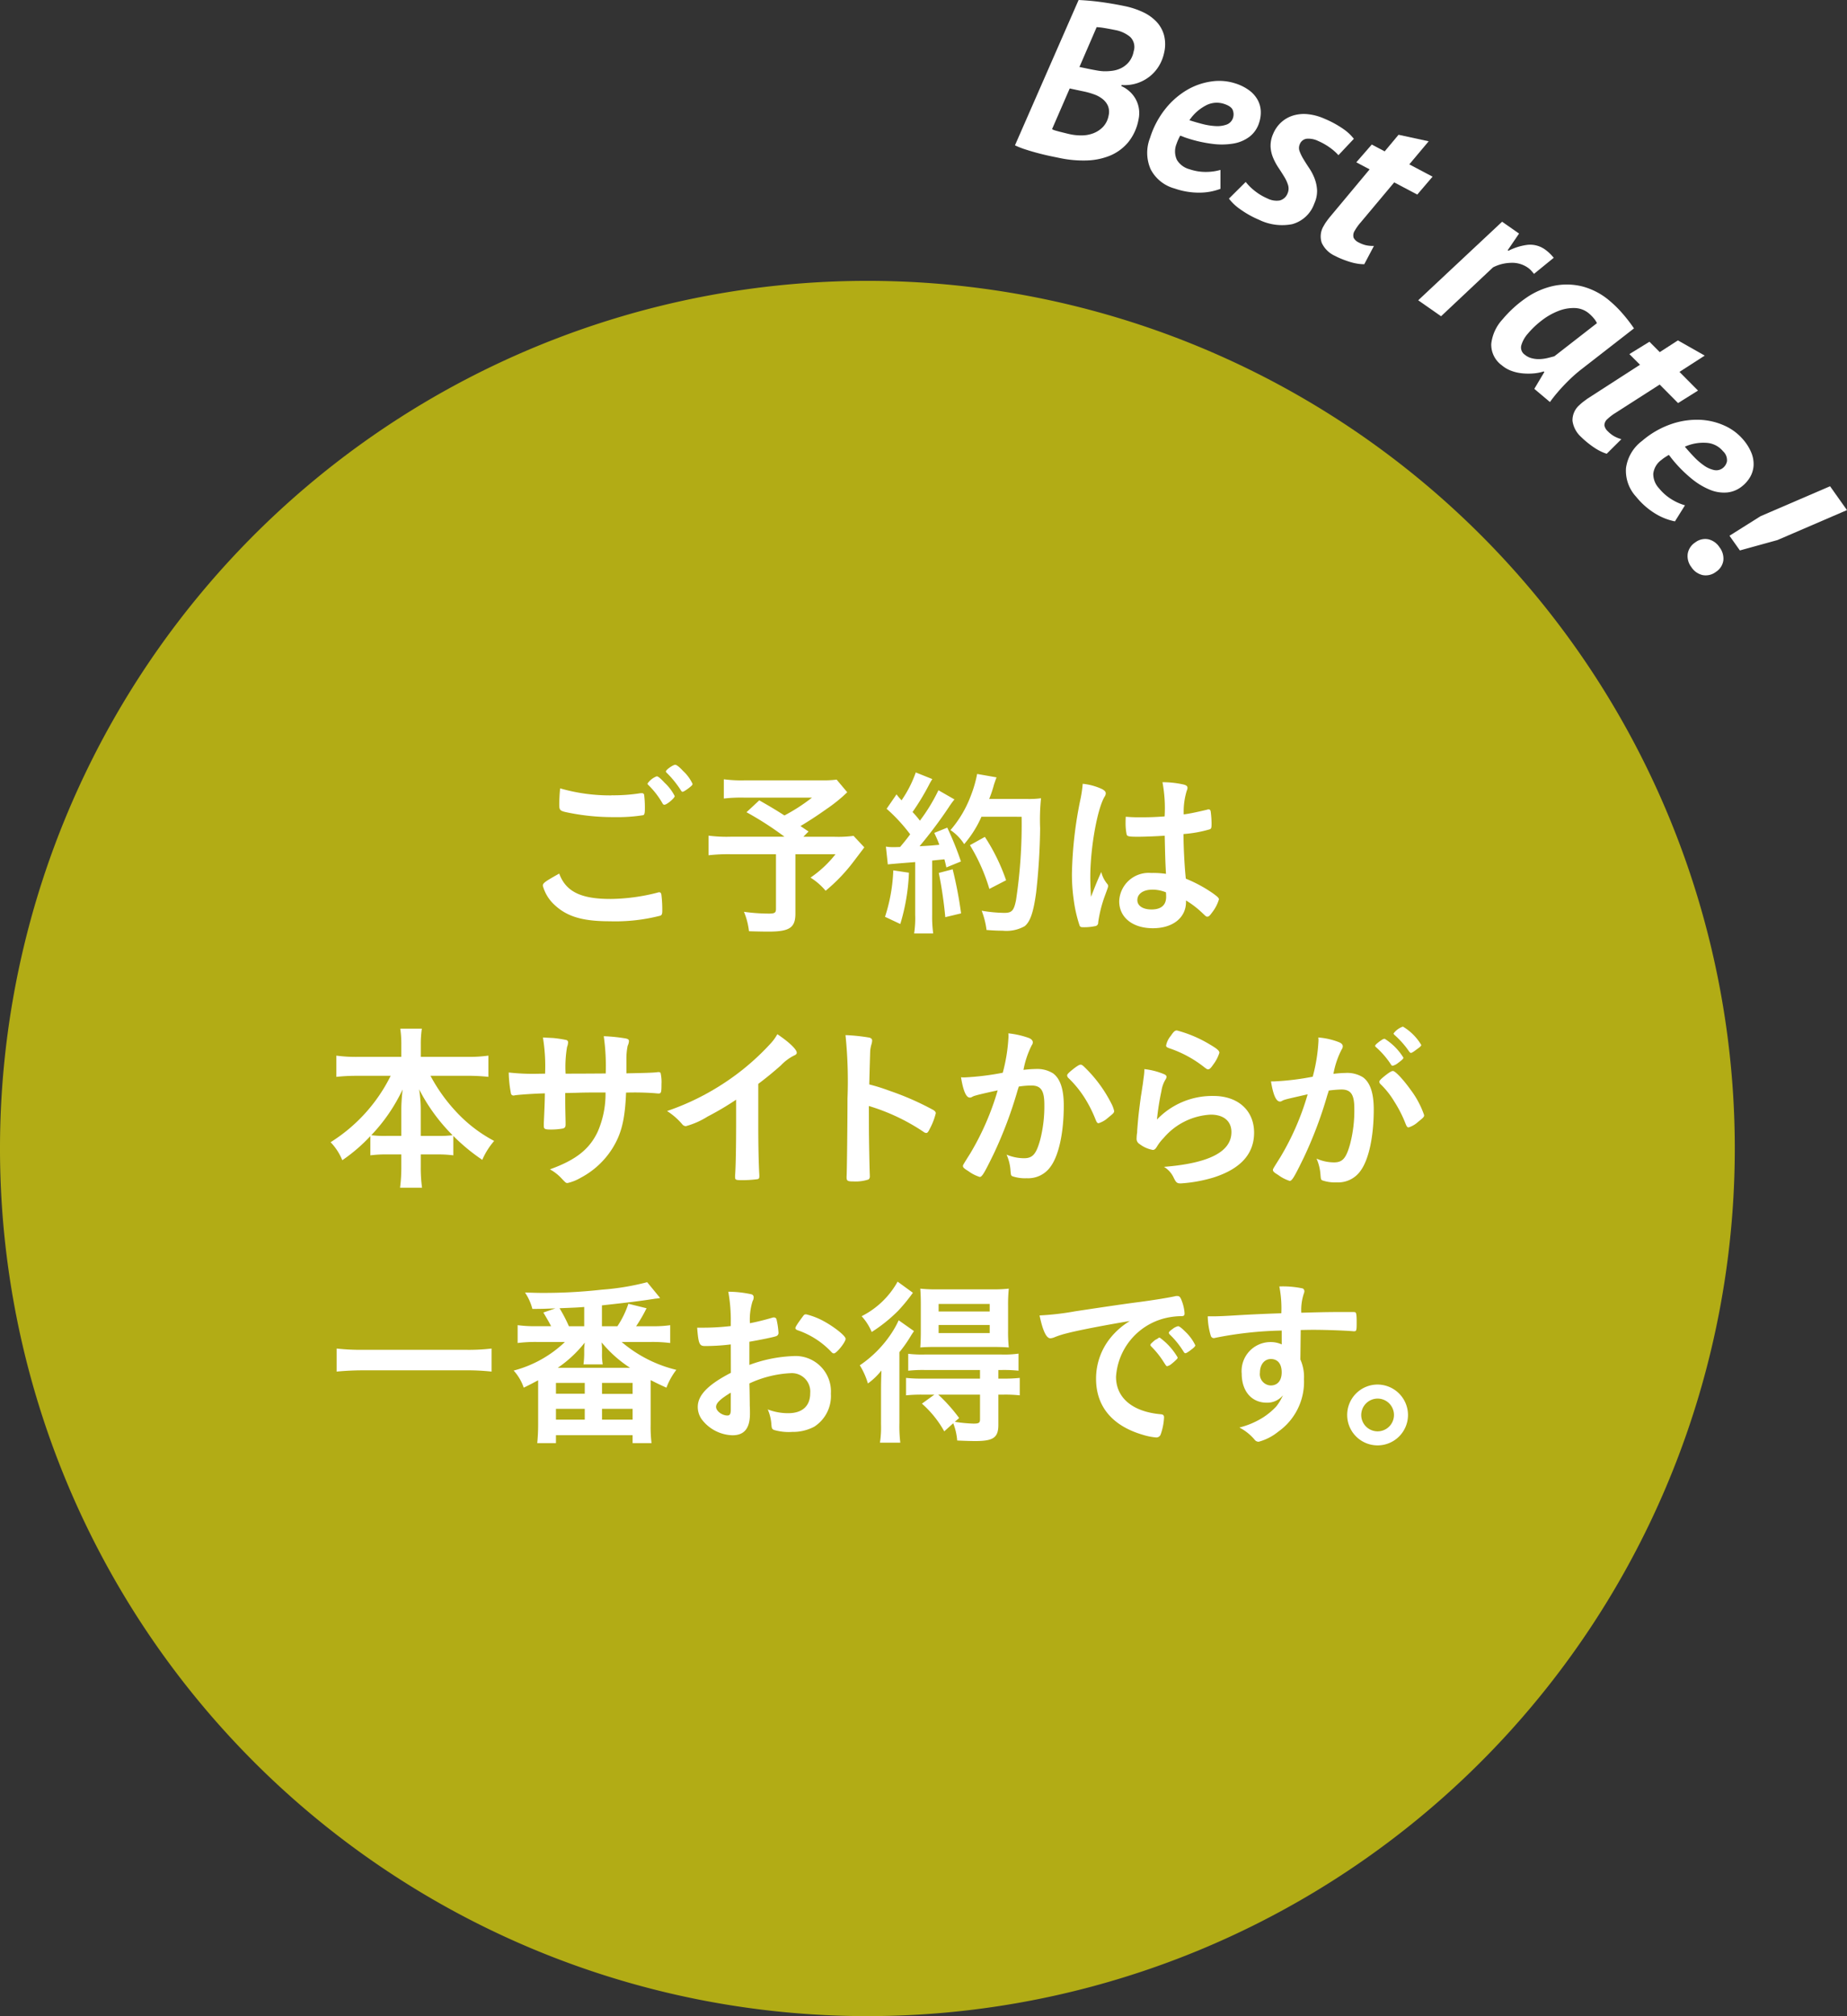 <svg xmlns="http://www.w3.org/2000/svg" width="175.417" height="191.426" viewBox="0 0 175.417 191.426">
  <rect x="0" y="0" width="175.417" height="191.426" fill="#333333" stroke="none"/>
  <g id="グループ_5413" data-name="グループ 5413" transform="translate(-1347 -540)">
    <g id="グループ_5411" data-name="グループ 5411" transform="translate(1443.393 540)">
      <path id="パス_13816" data-name="パス 13816" d="M141.444,0q.41.019.926.061c.343.028.706.067,1.089.117s.773.11,1.173.177.789.142,1.165.22a7.8,7.8,0,0,1,1.747.57,4.242,4.242,0,0,1,1.294.914,3.06,3.06,0,0,1,.717,1.276,3.457,3.457,0,0,1,.016,1.656,3.984,3.984,0,0,1-.506,1.286,3.755,3.755,0,0,1-.9,1.007,3.818,3.818,0,0,1-1.2.627,3.875,3.875,0,0,1-1.44.161l-.021.1a2.929,2.929,0,0,1,.732.467,2.81,2.81,0,0,1,.594.71,2.739,2.739,0,0,1,.333.918,2.869,2.869,0,0,1-.03,1.091,4.766,4.766,0,0,1-1,2.175,4.5,4.5,0,0,1-1.721,1.252,6.339,6.339,0,0,1-2.231.451,10.782,10.782,0,0,1-2.525-.231l-.869-.179q-.533-.111-1.133-.268t-1.193-.347A7.979,7.979,0,0,1,135.4,13.8Zm-2.52,12.259a.938.938,0,0,0,.29.126c.144.045.3.088.475.132l.528.131c.18.046.333.08.458.107a4.992,4.992,0,0,0,1.1.1,3.1,3.1,0,0,0,1.091-.21,2.517,2.517,0,0,0,.9-.6,2.114,2.114,0,0,0,.527-1.069,1.517,1.517,0,0,0-.053-.9,1.693,1.693,0,0,0-.5-.659,2.75,2.75,0,0,0-.812-.451,6.934,6.934,0,0,0-1-.284L140.6,8.4Zm2.6-5.9.9.187c.194.04.425.085.692.132a5.111,5.111,0,0,0,.68.086,5.166,5.166,0,0,0,.849-.043,2.685,2.685,0,0,0,.861-.262,2.293,2.293,0,0,0,.719-.579,2.238,2.238,0,0,0,.45-1.01,1.336,1.336,0,0,0-.338-1.37,3.111,3.111,0,0,0-1.446-.653q-.544-.112-1.008-.187a5.981,5.981,0,0,0-.724-.083Z" transform="translate(-135.398)" fill="#fff"/>
      <path id="パス_13817" data-name="パス 13817" d="M160,21.037a5.669,5.669,0,0,1-1.916.362,7.025,7.025,0,0,1-2.433-.392,3.628,3.628,0,0,1-2.272-1.811,3.867,3.867,0,0,1-.064-3,8.471,8.471,0,0,1,1.467-2.767,7.508,7.508,0,0,1,2.057-1.788,6.306,6.306,0,0,1,2.319-.8,4.99,4.99,0,0,1,2.233.18,4.486,4.486,0,0,1,1.361.681,2.818,2.818,0,0,1,.792.91,2.476,2.476,0,0,1,.286,1.049,3.085,3.085,0,0,1-.156,1.095,2.669,2.669,0,0,1-.9,1.322,3.493,3.493,0,0,1-1.529.657,6.726,6.726,0,0,1-2.043.028,12.606,12.606,0,0,1-2.426-.557c-.108-.035-.209-.07-.3-.109s-.193-.075-.3-.109c-.081.154-.15.295-.205.419s-.1.242-.137.351a1.9,1.9,0,0,0,.028,1.526,1.987,1.987,0,0,0,1.2.893,4.715,4.715,0,0,0,1.692.253A4.884,4.884,0,0,0,160,19.241Zm-2.947-6.514c.378.124.786.242,1.22.355a6.247,6.247,0,0,0,1.25.2,2.616,2.616,0,0,0,1.057-.14,1,1,0,0,0,.623-.668,1.1,1.1,0,0,0-.024-.681q-.122-.383-.833-.616a2.206,2.206,0,0,0-1.775.172,4.254,4.254,0,0,0-1.519,1.38" transform="translate(-140.482 -3.108)" fill="#fff"/>
      <path id="パス_13818" data-name="パス 13818" d="M165.539,21.656a4.938,4.938,0,0,0,.837.834,5.276,5.276,0,0,0,1.229.737,1.913,1.913,0,0,0,1.164.188,1.087,1.087,0,0,0,.738-.654,1.14,1.14,0,0,0,.06-.784,3.345,3.345,0,0,0-.362-.8q-.251-.414-.548-.858a5.742,5.742,0,0,1-.51-.943A3.138,3.138,0,0,1,167.9,18.3a2.767,2.767,0,0,1,.258-1.239,3.064,3.064,0,0,1,.773-1.085,2.97,2.97,0,0,1,1.123-.629,3.539,3.539,0,0,1,1.38-.124,5.147,5.147,0,0,1,1.573.425,9.584,9.584,0,0,1,1.808.983,4.512,4.512,0,0,1,.994.93l-1.464,1.553a5.008,5.008,0,0,0-.817-.72,5.918,5.918,0,0,0-1.112-.629,2.106,2.106,0,0,0-1.085-.211.814.814,0,0,0-.662.535.866.866,0,0,0-.009.665,4.449,4.449,0,0,0,.379.763c.167.277.35.562.547.857a4.828,4.828,0,0,1,.5.972,3.594,3.594,0,0,1,.229,1.111,2.812,2.812,0,0,1-.263,1.249,3.081,3.081,0,0,1-2.107,1.961,5,5,0,0,1-3.166-.429,9.1,9.1,0,0,1-1.751-.981,4.712,4.712,0,0,1-1.084-1.017Z" transform="translate(-143.621 -4.381)" fill="#fff"/>
      <path id="パス_13819" data-name="パス 13819" d="M181.035,18.9l1.228.648,1.315-1.576,2.862.619L184.6,20.782l2.209,1.168-1.452,1.7-2.191-1.156L179.977,26.3a4.585,4.585,0,0,0-.555.776.8.8,0,0,0-.112.671,1.009,1.009,0,0,0,.487.451,2.837,2.837,0,0,0,.693.265,3.241,3.241,0,0,0,.751.064l-.918,1.736a3.961,3.961,0,0,1-.617-.047,5.11,5.11,0,0,1-.725-.167c-.251-.076-.5-.164-.757-.267a7.116,7.116,0,0,1-.684-.312,2.524,2.524,0,0,1-1.254-1.232,1.9,1.9,0,0,1,.194-1.629,3.336,3.336,0,0,1,.238-.382c.093-.13.191-.263.3-.4l3.814-4.571-1.266-.669Z" transform="translate(-147.146 -5.176)" fill="#fff"/>
      <path id="パス_13820" data-name="パス 13820" d="M198.773,30.695l-1.08,1.585.07.048a5.5,5.5,0,0,1,1.784-.559,2.435,2.435,0,0,1,1.741.473,4.128,4.128,0,0,1,.777.753l-1.874,1.528q-.139-.174-.271-.319a1.857,1.857,0,0,0-.309-.268,2.591,2.591,0,0,0-1.644-.461,3.893,3.893,0,0,0-1.668.43l-4.934,4.641-2.171-1.516,7.969-7.46Z" transform="translate(-150.895 -8.518)" fill="#fff"/>
      <path id="パス_13821" data-name="パス 13821" d="M207.493,46a13.921,13.921,0,0,0-1.247,1.1q-.594.589-1.075,1.161c-.129.152-.248.3-.357.44s-.209.276-.3.405l-1.486-1.253.953-1.6-.065-.054a4.149,4.149,0,0,1-.954.188,5.838,5.838,0,0,1-1.069-.007,4.174,4.174,0,0,1-1.043-.236,3.035,3.035,0,0,1-.91-.529,2.411,2.411,0,0,1-1-2.043,4.078,4.078,0,0,1,1.067-2.313,11.225,11.225,0,0,1,2.228-2.033,7.316,7.316,0,0,1,2.562-1.136,6.109,6.109,0,0,1,2.73.023,6.54,6.54,0,0,1,2.732,1.448,10.457,10.457,0,0,1,1.161,1.158,14.62,14.62,0,0,1,1.074,1.393Zm-5.381-1.4a1.667,1.667,0,0,0,.66.343,2.594,2.594,0,0,0,.751.086,3.761,3.761,0,0,0,.752-.1c.243-.058.463-.115.661-.172l4.042-3.143a2.2,2.2,0,0,0-.313-.474,3.652,3.652,0,0,0-.431-.434,2.171,2.171,0,0,0-1.343-.525,3.905,3.905,0,0,0-1.551.267,6.2,6.2,0,0,0-1.561.876,8.363,8.363,0,0,0-1.375,1.3,2.914,2.914,0,0,0-.6,1.056.822.822,0,0,0,.3.916" transform="translate(-153.701 -10.932)" fill="#fff"/>
      <path id="パス_13822" data-name="パス 13822" d="M217.081,45.526l.979.985,1.725-1.113,2.547,1.443-2.4,1.548,1.761,1.773L219.8,51.349l-1.746-1.758-4.183,2.683a4.544,4.544,0,0,0-.761.576.8.8,0,0,0-.307.607,1,1,0,0,0,.33.575,2.783,2.783,0,0,0,.584.459,3.105,3.105,0,0,0,.7.285l-1.393,1.385a3.958,3.958,0,0,1-.575-.229,5.087,5.087,0,0,1-.642-.374c-.218-.147-.431-.307-.644-.48a7.271,7.271,0,0,1-.559-.5,2.519,2.519,0,0,1-.831-1.548,1.9,1.9,0,0,1,.67-1.5,3.213,3.213,0,0,1,.341-.294c.127-.1.261-.194.4-.3l5-3.226L215.175,46.7Z" transform="translate(-156.82 -13.078)" fill="#fff"/>
      <path id="パス_13823" data-name="パス 13823" d="M221.559,65.629a5.673,5.673,0,0,1-1.817-.706,7.053,7.053,0,0,1-1.86-1.62,3.633,3.633,0,0,1-.972-2.738,3.868,3.868,0,0,1,1.531-2.579,8.479,8.479,0,0,1,2.708-1.574,7.5,7.5,0,0,1,2.691-.43,6.274,6.274,0,0,1,2.394.544,4.993,4.993,0,0,1,1.8,1.334,4.509,4.509,0,0,1,.8,1.3,2.818,2.818,0,0,1,.191,1.192,2.475,2.475,0,0,1-.312,1.042,3.084,3.084,0,0,1-.711.846,2.674,2.674,0,0,1-1.467.644,3.5,3.5,0,0,1-1.645-.251,6.764,6.764,0,0,1-1.749-1.056,12.675,12.675,0,0,1-1.763-1.755c-.073-.088-.14-.171-.2-.252s-.125-.165-.2-.252c-.15.088-.283.172-.4.248a3.741,3.741,0,0,0-.3.226A1.891,1.891,0,0,0,219.5,61.1a1.988,1.988,0,0,0,.549,1.393,4.7,4.7,0,0,0,1.3,1.11,4.856,4.856,0,0,0,1.163.5Zm.943-7.089q.383.459.849.947a6.154,6.154,0,0,0,.955.83,2.638,2.638,0,0,0,.971.439,1,1,0,0,0,.883-.238,1.092,1.092,0,0,0,.34-.591,1.161,1.161,0,0,0-.381-.963,2.208,2.208,0,0,0-1.6-.794,4.278,4.278,0,0,0-2.02.369" transform="translate(-158.875 -16.126)" fill="#fff"/>
      <path id="パス_13824" data-name="パス 13824" d="M225.852,70.188a1.549,1.549,0,0,1,1.237-.305,1.731,1.731,0,0,1,1.069.753,1.753,1.753,0,0,1,.367,1.274,1.548,1.548,0,0,1-.7,1.067,1.583,1.583,0,0,1-1.246.311,1.735,1.735,0,0,1-1.09-.762,1.7,1.7,0,0,1-.346-1.264,1.582,1.582,0,0,1,.706-1.073m12.813-5.34,1.605,2.266-6.6,2.844-3.569.986-.988-1.395,2.951-1.857Z" transform="translate(-161.247 -18.681)" fill="#fff"/>
    </g>
    <g id="グループ_5412" data-name="グループ 5412" transform="translate(1347 566.667)">
      <path id="パス_13815" data-name="パス 13815" d="M164.76,119.837a82.38,82.38,0,1,1-82.38-82.38,82.38,82.38,0,0,1,82.38,82.38" transform="translate(0 -37.457)" fill="#b2ac15"/>
      <path id="パス_13825" data-name="パス 13825" d="M78.806,114.735a18.489,18.489,0,0,0,4.494-.6.437.437,0,0,1,.188-.034c.1,0,.154.068.188.222a11.837,11.837,0,0,1,.085,1.487c0,.342-.034.444-.188.513a17.173,17.173,0,0,1-4.8.53c-2.58,0-4.05-.444-5.228-1.538a3.841,3.841,0,0,1-1.128-1.829c0-.256.154-.375,1.556-1.162.615,1.692,2.033,2.409,4.835,2.409m.154-9.842a15.947,15.947,0,0,0,2.734-.2h.12a.2.2,0,0,1,.222.153,10.054,10.054,0,0,1,.069,1.333c0,.394-.034.53-.137.6a15.637,15.637,0,0,1-2.769.187,21.187,21.187,0,0,1-4.2-.392c-.974-.188-1.025-.222-1.025-.838,0-.375.034-1.042.085-1.5a17.027,17.027,0,0,0,4.9.666m5.007.889c-.085,0-.137-.035-.188-.137a7.946,7.946,0,0,0-1.35-1.743.175.175,0,0,1-.069-.137,1.866,1.866,0,0,1,.872-.683c.12,0,.325.154.752.615a4.507,4.507,0,0,1,.957,1.264c0,.189-.752.821-.974.821m1.76-3.213a3.857,3.857,0,0,1,.906,1.23c0,.1-.051.154-.325.376-.342.256-.53.376-.632.376-.051,0-.1-.051-.171-.171a9.647,9.647,0,0,0-1.316-1.623.2.2,0,0,1-.085-.137c0-.154.666-.632.888-.632.12,0,.376.188.735.581" transform="translate(-20.861 -56.047)" fill="#fff"/>
      <path id="パス_13826" data-name="パス 13826" d="M107.694,105.163a14.628,14.628,0,0,1-1.914,1.555c-.992.7-1.675,1.145-2.529,1.657.36.239.377.257.769.513l-.495.5h2.939a10.917,10.917,0,0,0,1.828-.085l1.025,1.094c-.017.017-.376.5-1.076,1.418a16.411,16.411,0,0,1-2.6,2.7,6.042,6.042,0,0,0-1.435-1.247,10.743,10.743,0,0,0,2.375-2.221h-3.811v5.638c0,1.333-.547,1.709-2.546,1.709-.513,0-1.35-.017-1.862-.035a6.671,6.671,0,0,0-.478-1.845,17.538,17.538,0,0,0,2.375.17c.547,0,.666-.085.666-.444v-5.194H96.586a16.541,16.541,0,0,0-2.067.1v-1.863a13.439,13.439,0,0,0,2.154.1h5.058a30.523,30.523,0,0,0-3.605-2.324l1.213-1.128c1.076.615,1.452.837,2.392,1.435a17.206,17.206,0,0,0,2.614-1.692h-6.39a14.3,14.3,0,0,0-1.982.085v-1.828a12.65,12.65,0,0,0,2.016.1h7.279a9.777,9.777,0,0,0,1.418-.068Z" transform="translate(-27.228 -56.607)" fill="#fff"/>
      <path id="パス_13827" data-name="パス 13827" d="M120.336,112.539a19.193,19.193,0,0,1-.82,4.87l-1.452-.683a16.022,16.022,0,0,0,.786-4.408Zm-2.187-2.478a4.055,4.055,0,0,0,.7.051c.12,0,.273,0,.649-.017.53-.631.632-.769.957-1.2a16,16,0,0,0-2.238-2.426l.94-1.367a6.61,6.61,0,0,0,.478.564,11.047,11.047,0,0,0,1.35-2.648l1.573.631a5.951,5.951,0,0,0-.342.6,23.124,23.124,0,0,1-1.538,2.529,8.382,8.382,0,0,1,.7.82,16.98,16.98,0,0,0,1.761-2.888l1.521.871a7.889,7.889,0,0,0-.547.752,42.342,42.342,0,0,1-2.769,3.691c.974-.052.974-.052,1.88-.137-.154-.426-.239-.6-.479-1.128l1.231-.5a29.7,29.7,0,0,1,1.3,3.213l-1.384.564c-.085-.376-.12-.513-.188-.77-.325.034-.7.069-1.163.12v5.178a11.848,11.848,0,0,0,.1,1.743h-1.811a9.67,9.67,0,0,0,.1-1.76V111.53c-1.948.154-2.358.188-2.6.222Zm6.34,2.154a38.314,38.314,0,0,1,.8,4.186l-1.5.359a40.03,40.03,0,0,0-.616-4.2Zm2.734-4.99a10.319,10.319,0,0,1-1.64,2.6,4.538,4.538,0,0,0-1.3-1.333,10.692,10.692,0,0,0,1.931-3.263,11.5,11.5,0,0,0,.6-2.067l1.845.325c-.085.205-.085.222-.239.666a11.9,11.9,0,0,1-.461,1.384h3.572a8.592,8.592,0,0,0,1.35-.068,19.911,19.911,0,0,0-.085,2.853,60.942,60.942,0,0,1-.376,6.083c-.257,1.9-.564,2.785-1.094,3.212a3.53,3.53,0,0,1-2.1.427c-.478,0-.837-.017-1.521-.068a7.555,7.555,0,0,0-.461-1.828,13.839,13.839,0,0,0,2.136.205c.735,0,.923-.205,1.128-1.213a48.129,48.129,0,0,0,.53-7.912Zm.752,6.852a17.543,17.543,0,0,0-1.845-4.153l1.418-.786a18.418,18.418,0,0,1,2.016,4.118Z" transform="translate(-34.011 -56.344)" fill="#fff"/>
      <path id="パス_13828" data-name="パス 13828" d="M146.366,113.989a.285.285,0,0,1,.068.188c0,.1,0,.1-.29.888a12.217,12.217,0,0,0-.65,2.564.328.328,0,0,1-.307.359,5.042,5.042,0,0,1-1.145.1c-.17,0-.256-.034-.308-.137a13.05,13.05,0,0,1-.564-2.461A17.06,17.06,0,0,1,143,112.98a37.841,37.841,0,0,1,.837-7.177,12.306,12.306,0,0,0,.188-1.333,5.748,5.748,0,0,1,1.829.5c.256.137.359.256.359.41a.586.586,0,0,1-.12.325c-.7,1.2-1.35,4.887-1.35,7.621,0,.41.017,1.059.068,1.879.411-1.059.6-1.538.975-2.358a2.8,2.8,0,0,0,.581,1.145m2.87-4.494c-.82,0-.991-.033-1.042-.222a5.349,5.349,0,0,1-.1-1.094c0-.137,0-.273.017-.581.461.034.735.052,1.3.052.923,0,1.5-.018,2.392-.086a13.337,13.337,0,0,0-.205-3.246,9.037,9.037,0,0,1,2.017.222c.256.068.359.154.359.325a.7.7,0,0,1-.069.256,6.837,6.837,0,0,0-.29,2.255c.631-.085,1.179-.205,2.2-.444a.372.372,0,0,1,.171-.034c.1,0,.154.051.188.171a9.08,9.08,0,0,1,.085,1.162c0,.428-.017.5-.188.564a11.809,11.809,0,0,1-2.478.444c0,1.18.1,3.127.223,4.238a13.175,13.175,0,0,1,2.563,1.384c.478.342.581.461.581.581a3.734,3.734,0,0,1-.666,1.264c-.205.29-.308.377-.427.377s-.12,0-.513-.377a9,9,0,0,0-1.521-1.162v.137c0,1.5-1.248,2.5-3.145,2.5-1.931,0-3.2-1.026-3.2-2.564a2.8,2.8,0,0,1,3.024-2.683,8.521,8.521,0,0,1,1.418.085c-.068-1.333-.068-1.333-.12-3.623-.734.052-1.9.1-2.58.1m1.4,5.024c-.854,0-1.418.393-1.418.991,0,.547.53.889,1.35.889.906,0,1.385-.411,1.385-1.2,0-.239-.018-.427-.018-.427a3.448,3.448,0,0,0-1.3-.256" transform="translate(-41.194 -56.718)" fill="#fff"/>
      <path id="パス_13829" data-name="パス 13829" d="M46.6,141.666a17.655,17.655,0,0,0-1.948.1v-2.016a13.7,13.7,0,0,0,1.948.12h4.221V138.71a9.754,9.754,0,0,0-.1-1.521h2.05a9.589,9.589,0,0,0-.1,1.5v1.179H57.11a13.093,13.093,0,0,0,1.982-.12v2.016a18.752,18.752,0,0,0-1.982-.1h-3.52a15.977,15.977,0,0,0,2.46,3.435,13.512,13.512,0,0,0,3.588,2.751,6.944,6.944,0,0,0-1.128,1.794,17.984,17.984,0,0,1-2.751-2.272v1.845a11.461,11.461,0,0,0-1.64-.085H52.668v1.128a14.16,14.16,0,0,0,.12,2.034H50.7a14.737,14.737,0,0,0,.12-2.051v-1.111h-1.3a11.317,11.317,0,0,0-1.64.085V147.39a15.8,15.8,0,0,1-2.665,2.29,5.358,5.358,0,0,0-1.111-1.709,15.617,15.617,0,0,0,5.707-6.306Zm4.221,3.127c0-.495.051-1.179.12-1.828a16.352,16.352,0,0,1-2.974,4.34,9.988,9.988,0,0,0,1.469.068h1.385Zm3.417,2.581a10.017,10.017,0,0,0,1.452-.068,17.322,17.322,0,0,1-3.178-4.358,13.139,13.139,0,0,1,.154,1.829v2.6Z" transform="translate(-12.706 -66.187)" fill="#fff"/>
      <path id="パス_13830" data-name="パス 13830" d="M71.318,141.751a16.693,16.693,0,0,0-.205-3.435c.308.018.308.018.974.052a11.211,11.211,0,0,1,1.247.188.23.23,0,0,1,.171.222,1.414,1.414,0,0,1-.1.444,11.307,11.307,0,0,0-.137,2.529c.427,0,1.692,0,3.81-.017a20.181,20.181,0,0,0-.187-3.538,16.359,16.359,0,0,1,1.931.188c.359.051.461.12.461.274a1.111,1.111,0,0,1-.12.444,5.874,5.874,0,0,0-.12,1.2v1.419c1.726-.034,2.375-.051,2.888-.1a.641.641,0,0,1,.171-.017.22.22,0,0,1,.188.085,3.942,3.942,0,0,1,.085,1.059c0,.8-.034.888-.29.888-.034,0-.034,0-.41-.034a26.061,26.061,0,0,0-2.665-.051c-.1,2.564-.444,3.931-1.3,5.3a7.9,7.9,0,0,1-3.008,2.785,4.421,4.421,0,0,1-1.247.5c-.154,0-.171-.017-.53-.393a4.4,4.4,0,0,0-1.145-.906c2.46-.888,3.742-1.9,4.528-3.555a9.007,9.007,0,0,0,.752-3.742H75.949c-.153,0-.632,0-1.333.017-.308.017-.769.017-1.384.034,0,1.213,0,1.213.034,2.752v.222c0,.239-.051.325-.239.392a6.194,6.194,0,0,1-1.145.1c-.6,0-.683-.051-.683-.358v-.256c.068-1.556.085-1.829.1-2.82-.888.017-2.46.12-2.871.188a.214.214,0,0,1-.1.017.243.243,0,0,1-.256-.222,11.45,11.45,0,0,1-.205-1.965,20.177,20.177,0,0,0,2.786.12Z" transform="translate(-19.55 -66.477)" fill="#fff"/>
      <path id="パス_13831" data-name="パス 13831" d="M97.651,146.408c0,2.153.034,3.742.1,4.9v.12c0,.188-.051.256-.222.273a10.425,10.425,0,0,1-1.5.085c-.53,0-.581-.034-.581-.325v-.085c.068-.871.1-2.82.1-4.973v-2.255a27.74,27.74,0,0,1-2.717,1.606,7.611,7.611,0,0,1-2.05.906.445.445,0,0,1-.359-.188,6.393,6.393,0,0,0-1.435-1.247,23.62,23.62,0,0,0,4.956-2.358,23.288,23.288,0,0,0,4.955-4.136,4.4,4.4,0,0,0,.564-.8c1.076.718,1.845,1.435,1.845,1.76,0,.1-.068.188-.273.273a4.5,4.5,0,0,0-1.23.923c-.752.666-1.487,1.264-2.153,1.76Z" transform="translate(-25.635 -66.402)" fill="#fff"/>
      <path id="パス_13832" data-name="パス 13832" d="M115.017,146.716c0,1.042.051,3.827.085,4.63v.086a.362.362,0,0,1-.12.325,3.919,3.919,0,0,1-1.435.187c-.547,0-.65-.051-.65-.393v-.068c.035-.444.086-5.365.086-7.4a42.8,42.8,0,0,0-.189-6.032,17.5,17.5,0,0,1,2.273.239c.171.051.256.137.256.273a1.319,1.319,0,0,1-.068.376,2.856,2.856,0,0,0-.12.718c0,.034-.034,1.059-.085,3.076a17.89,17.89,0,0,1,1.914.6,26.628,26.628,0,0,1,4.2,1.845c.137.1.205.188.205.29a6.326,6.326,0,0,1-.582,1.5c-.137.29-.222.376-.325.376a.507.507,0,0,1-.273-.12,19.261,19.261,0,0,0-5.177-2.443Z" transform="translate(-32.493 -66.436)" fill="#fff"/>
      <path id="パス_13833" data-name="パス 13833" d="M129.57,143.725a1.283,1.283,0,0,0-.308.12.377.377,0,0,1-.222.069c-.359,0-.632-.667-.837-1.931a2.553,2.553,0,0,0,.325.017,25.475,25.475,0,0,0,3.639-.444,16.047,16.047,0,0,0,.547-3.451,2.1,2.1,0,0,0-.017-.29,8.2,8.2,0,0,1,1.914.427c.273.1.41.256.41.427a.45.45,0,0,1-.1.273,8.685,8.685,0,0,0-.786,2.341,10.649,10.649,0,0,1,1.163-.085,2.839,2.839,0,0,1,1.64.41c.683.5,1.025,1.5,1.025,3.058,0,2.547-.461,4.717-1.247,5.793a2.593,2.593,0,0,1-2.272,1.111,3.729,3.729,0,0,1-1.367-.189c-.137-.085-.137-.085-.188-.718a4.473,4.473,0,0,0-.359-1.333,4.338,4.338,0,0,0,1.657.342c.82,0,1.162-.393,1.538-1.76a12.732,12.732,0,0,0,.393-3.332c0-1.333-.325-1.812-1.23-1.812a7.9,7.9,0,0,0-1.2.1c-.051.188-.068.205-.136.444a39.824,39.824,0,0,1-2.222,5.9c-.906,1.862-1.128,2.238-1.35,2.238a3.763,3.763,0,0,1-1.094-.564c-.393-.239-.5-.342-.5-.478,0-.085,0-.085.7-1.2a25.461,25.461,0,0,0,2.6-5.981c-1.264.273-1.965.444-2.119.5m8.715-1.914c0-.12.154-.273.649-.666.342-.256.513-.359.632-.359.1,0,.188.051.41.273a12.878,12.878,0,0,1,2.5,3.4,2.856,2.856,0,0,1,.273.718c0,.171-.051.222-.6.666a2.356,2.356,0,0,1-.871.5c-.12,0-.172-.051-.291-.342a12.2,12.2,0,0,0-1.076-2.119,10.127,10.127,0,0,0-1.538-1.862.365.365,0,0,1-.085-.205" transform="translate(-36.932 -66.367)" fill="#fff"/>
      <path id="パス_13834" data-name="パス 13834" d="M158.925,143.648c2.341,0,3.861,1.385,3.861,3.486q0,3.024-3.844,4.254a13.772,13.772,0,0,1-3.127.564c-.358,0-.444-.085-.683-.581a2.32,2.32,0,0,0-.906-.991c4.289-.342,6.407-1.435,6.407-3.3,0-1.042-.735-1.658-1.965-1.658a6.286,6.286,0,0,0-4.477,2.222,4.278,4.278,0,0,0-.615.786c-.154.256-.256.342-.41.342a2.909,2.909,0,0,1-1.264-.564.57.57,0,0,1-.273-.547,3.383,3.383,0,0,1,.051-.547c0-.051,0-.171.017-.359.085-1.094.137-1.556.342-3.093.034-.187.034-.187.154-.991.017-.051.051-.376.137-1.008a4.278,4.278,0,0,0,.034-.564,6.669,6.669,0,0,1,1.914.5c.137.068.205.154.188.256a.524.524,0,0,1-.085.222,2.833,2.833,0,0,0-.393,1.094,24.05,24.05,0,0,0-.427,2.717,7.248,7.248,0,0,1,5.366-2.239m-.308-4.87c.666.393.871.581.871.769a3.625,3.625,0,0,1-.564,1.094c-.273.393-.376.478-.513.478-.085,0-.137-.034-.342-.188a10.955,10.955,0,0,0-3.333-1.811c-.256-.1-.308-.137-.308-.273a2.046,2.046,0,0,1,.444-.906c.273-.41.393-.513.582-.513a11.947,11.947,0,0,1,3.161,1.35" transform="translate(-43.68 -66.256)" fill="#fff"/>
      <path id="パス_13835" data-name="パス 13835" d="M170.923,143.839a1.283,1.283,0,0,0-.308.12.364.364,0,0,1-.205.068c-.376,0-.649-.649-.854-1.914h.325a25.475,25.475,0,0,0,3.639-.444,15.969,15.969,0,0,0,.547-3.434,1.975,1.975,0,0,0-.017-.29,6.76,6.76,0,0,1,1.914.427c.274.1.41.239.41.41a.493.493,0,0,1-.1.29,8.086,8.086,0,0,0-.786,2.324,10.636,10.636,0,0,1,1.163-.085,2.834,2.834,0,0,1,1.64.411c.683.495,1.025,1.5,1.025,3.058,0,2.546-.461,4.733-1.247,5.81a2.593,2.593,0,0,1-2.273,1.111,3.719,3.719,0,0,1-1.367-.189c-.137-.085-.137-.085-.188-.717a4.532,4.532,0,0,0-.359-1.35,4.131,4.131,0,0,0,1.658.359c.819,0,1.161-.394,1.538-1.778a12.64,12.64,0,0,0,.393-3.332c0-1.333-.325-1.811-1.23-1.811a11.123,11.123,0,0,0-1.2.1c-.051.206-.068.222-.137.445a39.217,39.217,0,0,1-2.221,5.895c-.906,1.862-1.128,2.239-1.35,2.239a3.762,3.762,0,0,1-1.094-.564c-.393-.239-.5-.342-.5-.479,0-.085,0-.085.7-1.2a25.165,25.165,0,0,0,2.6-5.98c-1.264.29-1.965.444-2.119.5m10.731-3.5a1.258,1.258,0,0,1-.547.29c-.051,0-.1-.033-.154-.12a8.066,8.066,0,0,0-1.452-1.674.148.148,0,0,1-.051-.1c0-.068.12-.188.41-.41.29-.205.376-.256.5-.256a5.57,5.57,0,0,1,1.777,1.794c0,.1-.137.222-.478.478m-1.811,1.812c0-.12.154-.274.649-.666.342-.257.513-.36.649-.36.222,0,.991.821,1.709,1.829a8.586,8.586,0,0,1,1.248,2.358c0,.171-.052.222-.6.666a2.351,2.351,0,0,1-.871.5c-.12,0-.171-.051-.29-.342a11.755,11.755,0,0,0-1.076-2.119,7.965,7.965,0,0,0-1.316-1.657.332.332,0,0,1-.1-.205m2.238-5.246a5.006,5.006,0,0,1,1.743,1.743c0,.085-.1.188-.444.427-.308.239-.461.325-.53.325-.085,0-.085,0-.427-.478a8.917,8.917,0,0,0-1.145-1.23c-.051-.051-.085-.085-.085-.137a1.862,1.862,0,0,1,.888-.649" transform="translate(-48.845 -66.104)" fill="#fff"/>
      <path id="パス_13836" data-name="パス 13836" d="M59.623,182.04a21.4,21.4,0,0,0-2.495-.12H47.422c-.906,0-1.811.051-2.512.12v-2.187a20.581,20.581,0,0,0,2.512.12h9.706a18.668,18.668,0,0,0,2.495-.12Z" transform="translate(-12.937 -78.478)" fill="#fff"/>
      <path id="パス_13837" data-name="パス 13837" d="M81.6,175.183a11.429,11.429,0,0,0,1.794-.1v1.692a13.769,13.769,0,0,0-1.794-.1h-2.82a12.516,12.516,0,0,0,5.195,2.649,6.475,6.475,0,0,0-.94,1.692c-.649-.291-.888-.411-1.5-.718v4.255a12.611,12.611,0,0,0,.085,1.726H79.822v-.752H72.542v.752H70.765c.051-.478.085-1.128.085-1.709v-4.254c-.461.239-.666.359-1.367.7a4.629,4.629,0,0,0-.957-1.624,11.118,11.118,0,0,0,4.87-2.717H70.714a13.665,13.665,0,0,0-1.811.1V175.08a12.3,12.3,0,0,0,1.811.1h1.367c-.222-.427-.239-.461-.735-1.3l1.145-.393c-.992.034-1.163.051-2.188.051a5.034,5.034,0,0,0-.7-1.555c.752.017,1.111.034,1.572.034a48.96,48.96,0,0,0,5.742-.308A23.761,23.761,0,0,0,81.206,171l1.23,1.5a2.893,2.893,0,0,1-.5.069c-.051.017-.205.034-.427.068-.888.137-1.948.274-4.6.565v1.982h1.469a8.843,8.843,0,0,0,1.042-2.136l1.726.427a14.047,14.047,0,0,1-.991,1.709Zm-9.057,6.408h2.734v-1.025H72.542Zm0,2.46h2.734v-1.025H72.542Zm7.04-4.922a11.647,11.647,0,0,1-2.7-2.409c.017.325.034.5.034.564v.461a5.279,5.279,0,0,0,.068,1.059H75.157a7.9,7.9,0,0,0,.068-1.042v-.444c0-.1.017-.29.051-.581a11.452,11.452,0,0,1-2.563,2.392Zm-4.357-5.775c-.632.051-.632.051-2.342.12a14.234,14.234,0,0,1,.888,1.709h1.453Zm1.692,8.253h2.905v-1.042H76.917Zm0,2.444h2.905v-1.025H76.917Z" transform="translate(-19.741 -75.926)" fill="#fff"/>
      <path id="パス_13838" data-name="パス 13838" d="M96.2,177.275a19.59,19.59,0,0,1-2.46.154c-.53,0-.615-.222-.735-1.743h.666a22.249,22.249,0,0,0,2.529-.154v-.36a15.254,15.254,0,0,0-.238-2.9,10.447,10.447,0,0,1,2.17.239.282.282,0,0,1,.239.308.669.669,0,0,1-.1.342,5.836,5.836,0,0,0-.256,2.1c.564-.1,1.469-.325,2.153-.53a.347.347,0,0,1,.12-.016.244.244,0,0,1,.256.188,7.741,7.741,0,0,1,.188,1.281.328.328,0,0,1-.222.308c-.205.085-1.452.342-2.546.53v2.2a13.358,13.358,0,0,1,4.135-.837,3.364,3.364,0,0,1,3.606,3.571,3.465,3.465,0,0,1-1.572,3.127,4.294,4.294,0,0,1-2.1.5,5.009,5.009,0,0,1-1.743-.188c-.188-.1-.205-.154-.239-.564a4.209,4.209,0,0,0-.342-1.384,5.36,5.36,0,0,0,1.948.359c1.333,0,2.085-.683,2.085-1.9a1.75,1.75,0,0,0-1.862-1.9,10.447,10.447,0,0,0-3.913.974c0,.068,0,.068.017.735.017,1.128.017,1.128.017,1.368.017.307.017.615.017.769,0,1.384-.53,2.05-1.657,2.05a3.791,3.791,0,0,1-2.888-1.469,2.011,2.011,0,0,1-.41-1.23c0-1.111.992-2.119,3.144-3.23Zm0,4.579c-.991.6-1.4.991-1.4,1.351,0,.392.564.82,1.076.82.239,0,.324-.154.324-.547Zm9.536-3.879a7.948,7.948,0,0,0-3.2-2.05c-.137-.051-.2-.12-.2-.205,0-.1.17-.376.649-1.025.188-.256.205-.274.377-.274a6.787,6.787,0,0,1,1.264.445c1.076.5,2.478,1.555,2.478,1.879,0,.308-.854,1.384-1.111,1.384-.085,0-.154-.034-.256-.154" transform="translate(-26.793 -76.293)" fill="#fff"/>
      <path id="パス_13839" data-name="パス 13839" d="M116.719,181.125c0-.649.017-1.127.034-1.76a6.269,6.269,0,0,1-1.281,1.23,7.154,7.154,0,0,0-.769-1.725,10.941,10.941,0,0,0,2.939-2.94,8.96,8.96,0,0,0,.753-1.333l1.452,1.025c-.137.205-.188.273-.325.5a12.012,12.012,0,0,1-1.059,1.5v6.733a13.267,13.267,0,0,0,.085,1.862h-1.931a9.62,9.62,0,0,0,.1-1.743Zm3.025-9.141a16.765,16.765,0,0,1-1.4,1.709,14.6,14.6,0,0,1-2.512,2.016,5.148,5.148,0,0,0-.957-1.5,8.05,8.05,0,0,0,3.417-3.281Zm.906,9.672a13.482,13.482,0,0,0-1.555.068v-1.657a13.228,13.228,0,0,0,1.572.068h5.451v-.819h-5.28a13,13,0,0,0-1.538.068v-1.606a10.913,10.913,0,0,0,1.555.068h7.331a9.392,9.392,0,0,0,1.589-.085v1.623a12.948,12.948,0,0,0-1.555-.068h-.359v.819h.427a13.869,13.869,0,0,0,1.606-.068v1.657a12.393,12.393,0,0,0-1.555-.068h-.478v2.87c0,1.213-.478,1.538-2.2,1.538-.325,0-.958-.017-1.709-.051a5.721,5.721,0,0,0-.376-1.64l-.854.769a9.9,9.9,0,0,0-2.119-2.631l1.179-.854Zm1.316-4.529c-.666,0-1.23.017-1.521.051.034-.461.051-.888.051-1.606v-2.46c0-.683-.017-1.06-.051-1.521a13.731,13.731,0,0,0,1.657.069h5.058a13.65,13.65,0,0,0,1.692-.069,15.013,15.013,0,0,0-.068,1.624v2.358a13.879,13.879,0,0,0,.068,1.606c-.359-.034-.94-.051-1.5-.051Zm.188,4.529a15.457,15.457,0,0,1,1.982,2.221l-.41.359a13.666,13.666,0,0,0,1.777.171c.5,0,.616-.068.616-.41v-2.341Zm.034-7.895h4.852v-.718h-4.852Zm0,2.05h4.852v-.769h-4.852Z" transform="translate(-33.043 -75.905)" fill="#fff"/>
      <path id="パス_13840" data-name="パス 13840" d="M141.363,176.364a8.342,8.342,0,0,0-1.213.376,1.314,1.314,0,0,1-.444.12c-.376,0-.718-.7-1.025-2.171a25.823,25.823,0,0,0,3.383-.393c2.051-.308,4.648-.7,6.015-.871,1.538-.205,2.769-.41,3.418-.547a.755.755,0,0,1,.256-.034c.222,0,.308.1.461.53a3.951,3.951,0,0,1,.239,1.111c0,.205-.068.273-.308.273a6.346,6.346,0,0,0-1.008.085,6.14,6.14,0,0,0-5.194,5.673c0,2,1.572,3.315,4.237,3.554.24.017.325.1.325.308A5.684,5.684,0,0,1,150.18,186a.434.434,0,0,1-.444.273,5.979,5.979,0,0,1-1.264-.256c-2.9-.854-4.425-2.7-4.425-5.315a6.143,6.143,0,0,1,1.35-3.861,7.026,7.026,0,0,1,1.862-1.624c-2.238.377-4.6.821-5.9,1.145m8.75.444a6.174,6.174,0,0,1,1.691,1.879c0,.085-.1.188-.409.461-.325.273-.342.273-.479.325-.085.034-.085.034-.12.034-.068,0-.085-.017-.392-.5a8.161,8.161,0,0,0-1.111-1.367.424.424,0,0,1-.085-.137c.033-.085.051-.137.068-.137a4.19,4.19,0,0,1,.41-.359,1.741,1.741,0,0,0,.291-.171.06.06,0,0,1,.051-.034h.086Zm2.922,1.179c-.256.188-.41.29-.5.29-.068,0-.1-.034-.188-.171a8.221,8.221,0,0,0-1.316-1.623.347.347,0,0,1-.068-.137c0-.085.1-.188.342-.36a1.373,1.373,0,0,1,.53-.273c.12,0,.325.153.683.512a4.368,4.368,0,0,1,.957,1.3c0,.1-.12.222-.444.461" transform="translate(-39.95 -76.458)" fill="#fff"/>
      <path id="パス_13841" data-name="パス 13841" d="M168.141,175.759a35.244,35.244,0,0,0-6.271.683.889.889,0,0,1-.188.034.307.307,0,0,1-.274-.222,6.769,6.769,0,0,1-.29-1.846h.409c.547,0,1.06-.017,2.7-.12,1.264-.068,2.341-.12,3.879-.171a10.744,10.744,0,0,0-.188-2.546,9.121,9.121,0,0,1,2.221.188.3.3,0,0,1,.154.308.628.628,0,0,1-.052.188,5,5,0,0,0-.238,1.811c2.495-.068,2.87-.068,4.579-.068.461,0,.53,0,.581.051.068.068.1.325.1.906,0,.786-.017.871-.239.871h-.068c-.735-.068-2.563-.136-3.759-.136-.394,0-.394,0-1.248.017l-.034,2.8a4.036,4.036,0,0,1,.342,1.862,5.787,5.787,0,0,1-2.443,4.99,4.987,4.987,0,0,1-1.862.957.475.475,0,0,1-.376-.188,4.742,4.742,0,0,0-1.452-1.162,7.724,7.724,0,0,0,2.221-.94,6.633,6.633,0,0,0,1.264-1.042,4.645,4.645,0,0,0,.649-1.077,1.915,1.915,0,0,1-1.538.7c-1.435,0-2.375-1.094-2.375-2.751A2.749,2.749,0,0,1,167,176.852a2.534,2.534,0,0,1,1.145.222Zm-2.067,4a1.073,1.073,0,0,0,1.025,1.213c.649,0,1.042-.461,1.042-1.247,0-.8-.376-1.264-1.025-1.264-.615,0-1.042.53-1.042,1.3" transform="translate(-46.414 -76.092)" fill="#fff"/>
      <path id="パス_13842" data-name="パス 13842" d="M185.495,187.541a2.888,2.888,0,1,1-2.888-2.888,2.9,2.9,0,0,1,2.888,2.888m-4.442,0a1.555,1.555,0,1,0,1.555-1.555,1.564,1.564,0,0,0-1.555,1.555" transform="translate(-51.772 -79.86)" fill="#fff"/>
    </g>
  </g>
</svg>
